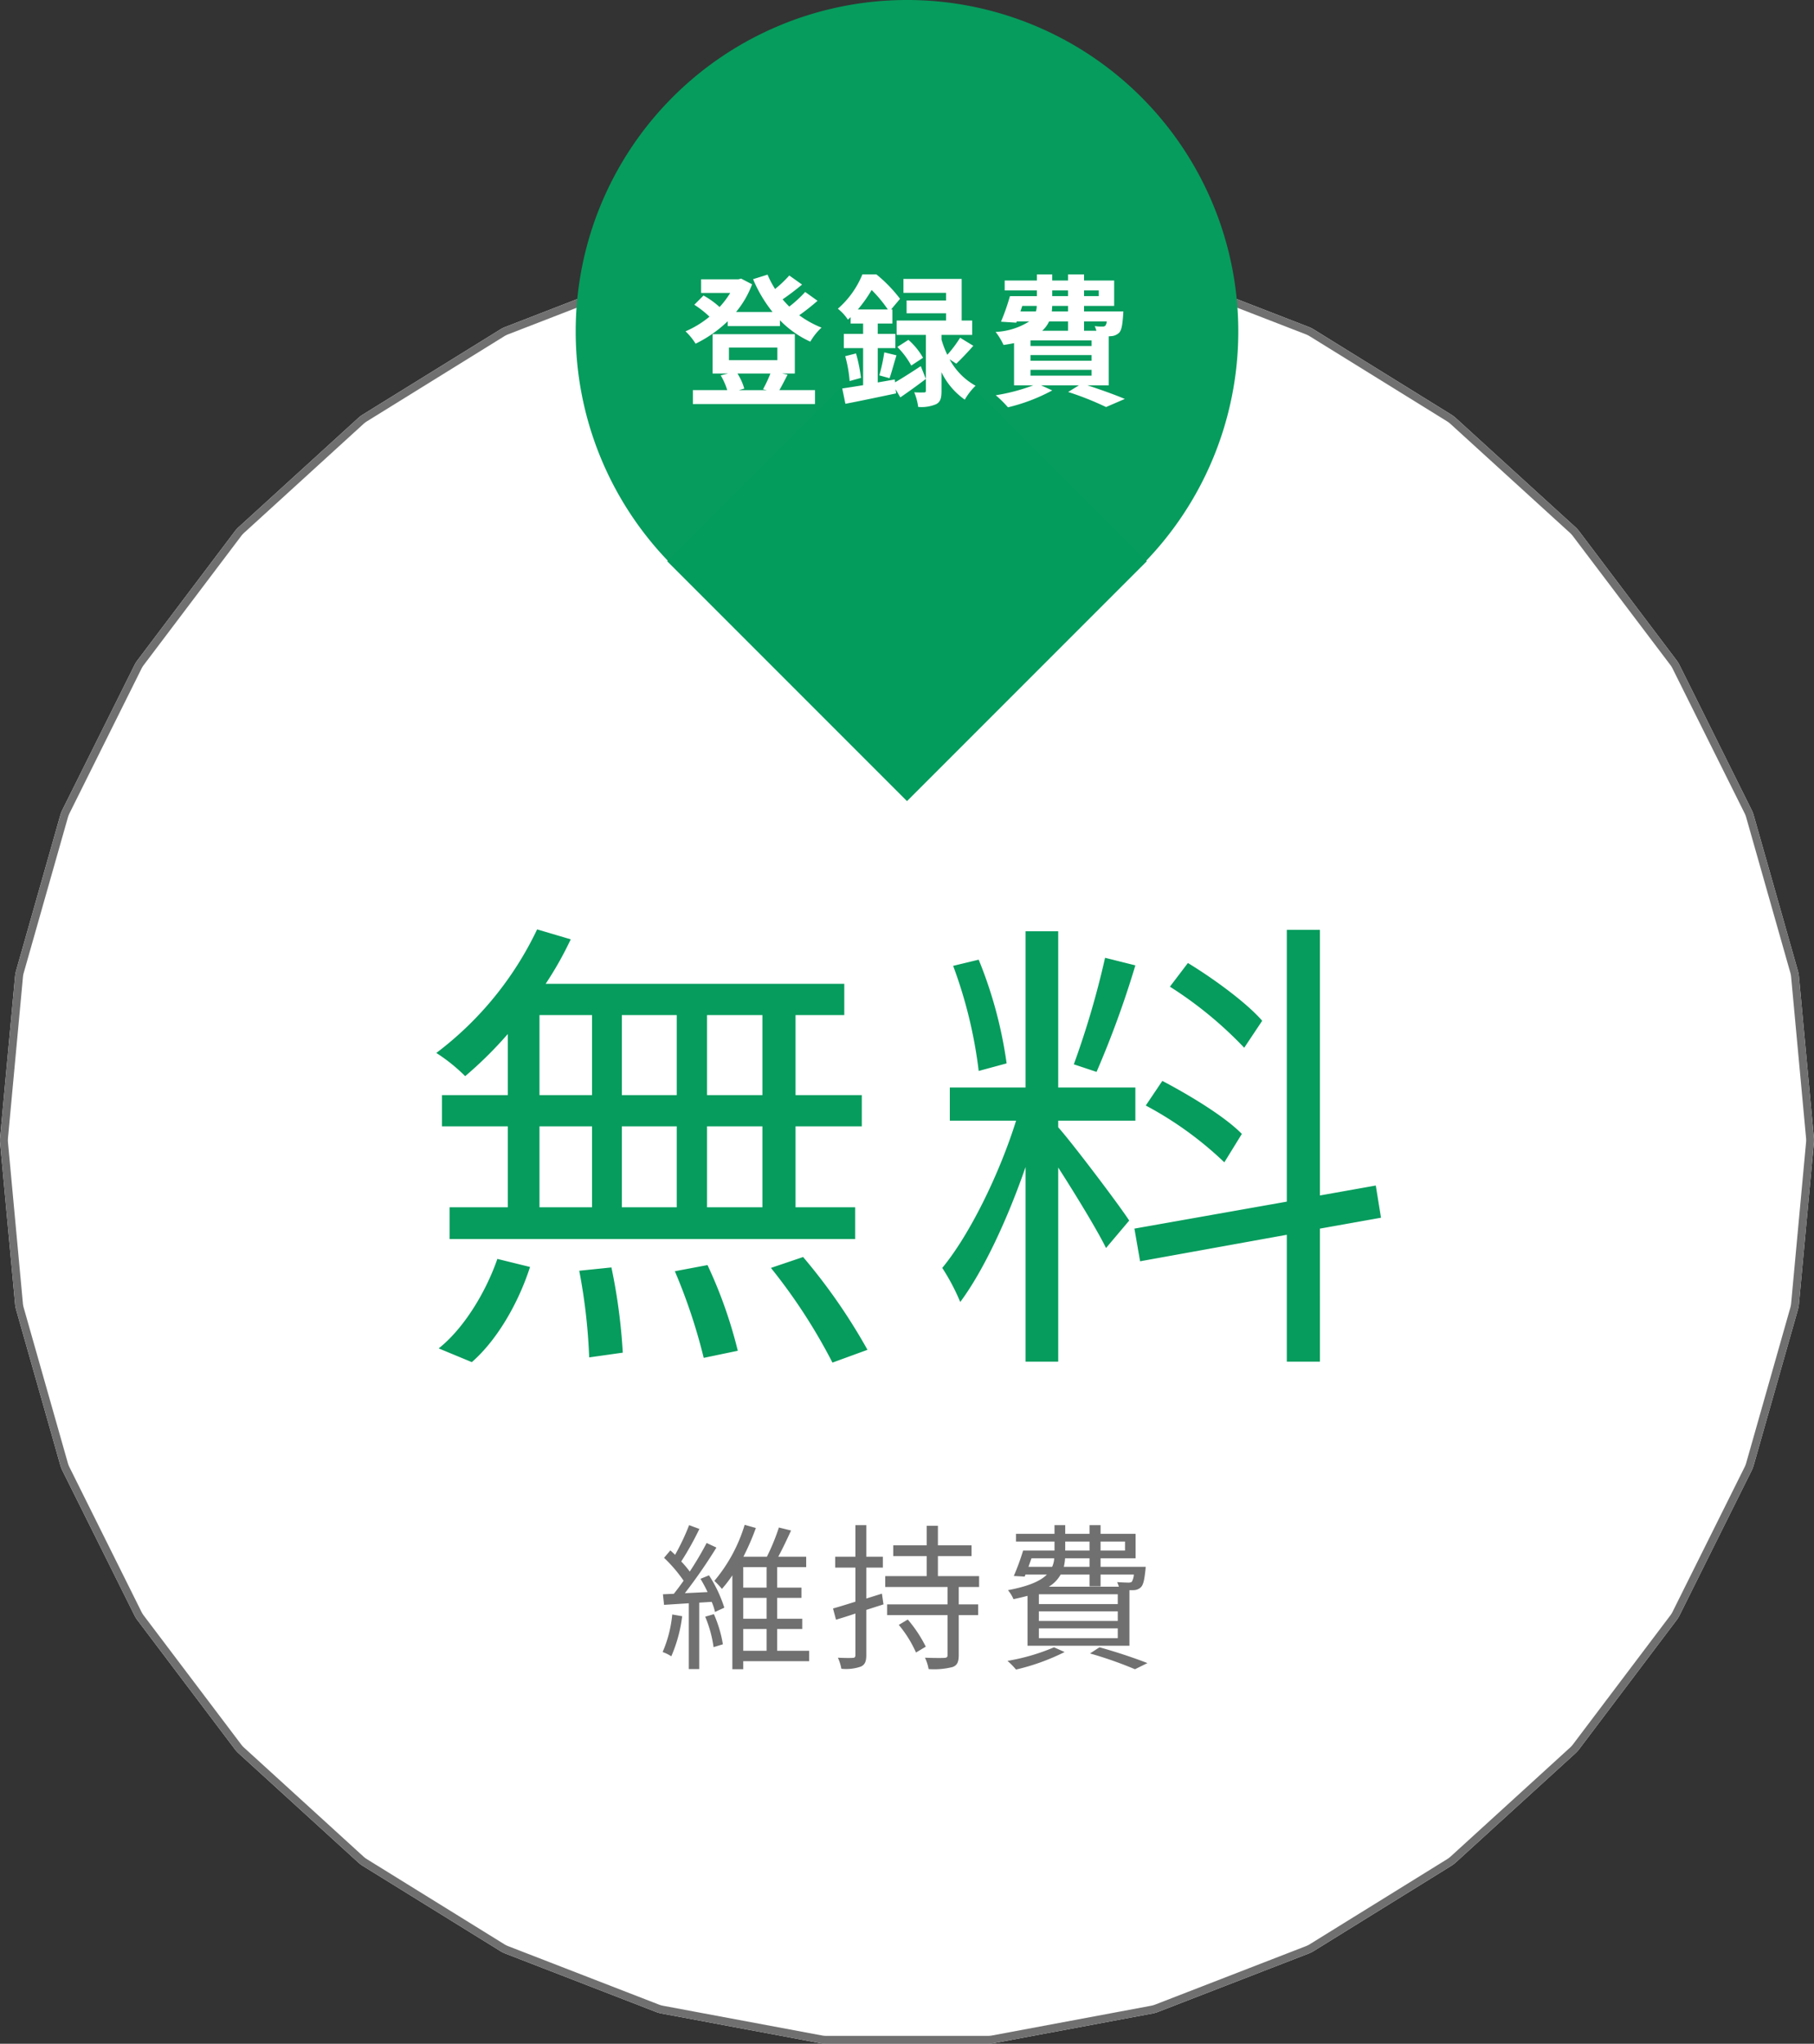 <?xml version="1.0" encoding="UTF-8"?> <svg xmlns="http://www.w3.org/2000/svg" width="229.965" height="259" viewBox="0 0 229.965 259"><rect x="0" y="0" width="229.965" height="259" fill="#333333" stroke="none"/><g id="グループ_23320" data-name="グループ 23320" transform="translate(-10495.018 24035)"><path id="パス_68715" data-name="パス 68715" d="M125.24,0a4,4,0,0,1,.735.068l20.132,3.763a4,4,0,0,1,.71.2l19.1,7.4a4,4,0,0,1,.661.329L183.988,22.54a4,4,0,0,1,.589.445l15.135,13.8a4,4,0,0,1,.5.545L212.552,53.67a4,4,0,0,1,.389.628l9.129,18.332a4,4,0,0,1,.267.688l5.6,19.7a4,4,0,0,1,.136.726l1.89,20.391a4,4,0,0,1,0,.738l-1.89,20.391a4,4,0,0,1-.136.726l-5.6,19.7a4,4,0,0,1-.267.688L212.94,174.7a4,4,0,0,1-.389.628l-12.342,16.342a4,4,0,0,1-.5.545l-15.135,13.8a4,4,0,0,1-.589.445L166.575,217.24a4,4,0,0,1-.661.329l-19.1,7.4a4,4,0,0,1-.71.2l-20.132,3.763a4,4,0,0,1-.735.068H104.76a4,4,0,0,1-.735-.068l-20.132-3.763a4,4,0,0,1-.71-.2l-19.1-7.4a4,4,0,0,1-.661-.329L46.012,206.46a4,4,0,0,1-.589-.445l-15.135-13.8a4,4,0,0,1-.5-.546L17.448,175.33a4,4,0,0,1-.389-.628L7.931,156.371a4,4,0,0,1-.267-.688l-5.6-19.7a4,4,0,0,1-.136-.726L.034,114.869a4,4,0,0,1,0-.738L1.924,93.74a4,4,0,0,1,.136-.726l5.6-19.7a4,4,0,0,1,.267-.688L17.06,54.3a4,4,0,0,1,.389-.628L29.791,37.327a4,4,0,0,1,.5-.545l15.135-13.8a4,4,0,0,1,.589-.445L63.425,11.76a4,4,0,0,1,.661-.329l19.1-7.4a4,4,0,0,1,.71-.2L104.025.068A4,4,0,0,1,104.76,0Z" transform="translate(10495 -24005)" fill="#fff"></path><path id="パス_68715_-_アウトライン" data-name="パス 68715 - アウトライン" d="M104.76,1a3.009,3.009,0,0,0-.551.051L84.077,4.814a3.01,3.01,0,0,0-.533.152l-19.1,7.4a3,3,0,0,0-.5.247L46.539,23.391a3.007,3.007,0,0,0-.442.334l-15.135,13.8a3.006,3.006,0,0,0-.373.409L18.246,54.272a3.011,3.011,0,0,0-.292.471L8.826,73.074a3,3,0,0,0-.2.516l-5.6,19.7a3.006,3.006,0,0,0-.1.544L1.03,114.223a3.006,3.006,0,0,0,0,.554l1.89,20.391a3.009,3.009,0,0,0,.1.544l5.6,19.7a3.008,3.008,0,0,0,.2.516l9.129,18.332a3.006,3.006,0,0,0,.291.471L30.589,191.07a3.009,3.009,0,0,0,.373.409l15.135,13.8a3.01,3.01,0,0,0,.442.334L63.951,216.39a3.01,3.01,0,0,0,.5.247l19.1,7.4a3.009,3.009,0,0,0,.532.151l20.132,3.763a3,3,0,0,0,.551.051h20.48a3.006,3.006,0,0,0,.551-.051l20.132-3.763a3.01,3.01,0,0,0,.532-.151l19.1-7.4a3.008,3.008,0,0,0,.5-.247l17.413-10.781a3.01,3.01,0,0,0,.442-.334l15.135-13.8a3,3,0,0,0,.373-.409l12.342-16.342a3.007,3.007,0,0,0,.291-.471l9.129-18.332a3.013,3.013,0,0,0,.2-.516l5.6-19.7a3.007,3.007,0,0,0,.1-.544l1.89-20.391a3.009,3.009,0,0,0,0-.554l-1.89-20.391a3.006,3.006,0,0,0-.1-.544l-5.6-19.7a3.005,3.005,0,0,0-.2-.516l-9.129-18.332a3.009,3.009,0,0,0-.291-.471L199.411,37.93a3.007,3.007,0,0,0-.373-.409L183.9,23.724a3.009,3.009,0,0,0-.442-.334L166.049,12.61a3.013,3.013,0,0,0-.5-.247l-19.1-7.4a3.007,3.007,0,0,0-.532-.152L125.791,1.051A3,3,0,0,0,125.24,1H104.76m0-1h20.48a4,4,0,0,1,.735.068l20.132,3.763a4,4,0,0,1,.71.2l19.1,7.4a4,4,0,0,1,.661.329L183.988,22.54a4,4,0,0,1,.589.445l15.135,13.8a4,4,0,0,1,.5.546l12.342,16.342a4,4,0,0,1,.389.628l9.129,18.332a4,4,0,0,1,.267.688l5.6,19.7a4,4,0,0,1,.136.726l1.89,20.391a4,4,0,0,1,0,.738l-1.89,20.391a4,4,0,0,1-.136.726l-5.6,19.7a4,4,0,0,1-.267.688L212.94,174.7a4,4,0,0,1-.389.628l-12.342,16.342a4,4,0,0,1-.5.545l-15.135,13.8a4,4,0,0,1-.589.445L166.575,217.24a4,4,0,0,1-.661.329l-19.1,7.4a4,4,0,0,1-.71.2l-20.132,3.763a4,4,0,0,1-.735.068H104.76a4,4,0,0,1-.735-.068l-20.132-3.763a4,4,0,0,1-.71-.2l-19.1-7.4a4,4,0,0,1-.661-.329L46.012,206.46a4,4,0,0,1-.589-.445l-15.135-13.8a4,4,0,0,1-.5-.546L17.448,175.331a4,4,0,0,1-.389-.628L7.931,156.371a4,4,0,0,1-.267-.688l-5.6-19.7a4,4,0,0,1-.136-.726L.034,114.869a4,4,0,0,1,0-.738L1.924,93.74a4,4,0,0,1,.136-.726l5.6-19.7a4,4,0,0,1,.267-.688L17.06,54.3a4,4,0,0,1,.389-.628L29.791,37.327a4,4,0,0,1,.5-.545l15.135-13.8a4,4,0,0,1,.589-.445L63.425,11.76a4,4,0,0,1,.661-.329l19.1-7.4a4,4,0,0,1,.71-.2L104.025.068A4,4,0,0,1,104.76,0Z" transform="translate(10495 -24005)" fill="#707070"></path><path id="パス_68718" data-name="パス 68718" d="M-29.76-5.4A15.619,15.619,0,0,1-30.98-.64a5.112,5.112,0,0,1,1.1.54A18.31,18.31,0,0,0-28.5-5.18Zm4.18.28a15.583,15.583,0,0,1,1.06,3.86l1.18-.36a15.718,15.718,0,0,0-1.14-3.82Zm-.6-4.8a19.049,19.049,0,0,1,.9,1.68l-2.88.14a66.138,66.138,0,0,0,4-5.78l-1.24-.58a41.327,41.327,0,0,1-2.14,3.62,14.162,14.162,0,0,0-1.08-1.28,37.755,37.755,0,0,0,2.3-4.12l-1.3-.48a28.891,28.891,0,0,1-1.78,3.76c-.2-.2-.4-.38-.6-.56l-.8.94a18.058,18.058,0,0,1,2.48,2.9c-.42.6-.84,1.16-1.24,1.66l-1.38.06.14,1.34,3.14-.2V1.52h1.32V-6.9l1.58-.1a6.781,6.781,0,0,1,.42,1.28l1.18-.54a16.688,16.688,0,0,0-1.94-4.1Zm5.42,6.36h2.96V-.8h-2.96ZM-17.8-8.8h-2.96v-2.6h2.96Zm0,3.94h-2.96V-7.5h2.96ZM-12.4-.8h-4.06V-3.56h3.18v-1.3h-3.18V-7.5h3.08V-8.8h-3.08v-2.6h3.68v-1.32h-3.54c.54-1,1.12-2.22,1.62-3.32l-1.54-.38a27.253,27.253,0,0,1-1.52,3.7h-2.98a31.345,31.345,0,0,0,1.58-3.64l-1.42-.4a19.953,19.953,0,0,1-3.84,7.1,11.577,11.577,0,0,1,.96,1.02,16.93,16.93,0,0,0,1.32-1.72V1.54h1.38V.52h8.36Zm9.22-7.24-1.98.62v-3.92h2.1v-1.38h-2.1v-4H-6.54v4H-9.1v1.38h2.56v4.32c-1.08.34-2.06.64-2.84.86L-9-4.74c.74-.22,1.58-.48,2.46-.78V-.26c0,.28-.1.36-.36.36-.22.02-1,.02-1.86-.02a5.918,5.918,0,0,1,.44,1.4A5.721,5.721,0,0,0-5.84,1.2c.5-.24.68-.64.68-1.46V-5.98l2.18-.7Zm2.14,3.96A14.85,14.85,0,0,1,1.14-.58l1.24-.74A16.743,16.743,0,0,0,.1-4.76ZM9.14-8.88v-1.38H3.92V-12.8H8.18v-1.36H3.92v-2.48H2.5v2.48H-1.74v1.36H2.5v2.54H-2.76v1.38h7.9v2.2H-2.52v1.36H5.14V-.28c0,.28-.08.36-.4.38C4.46.12,3.4.12,2.28.08a5.488,5.488,0,0,1,.46,1.44,9.576,9.576,0,0,0,3.04-.26c.58-.22.78-.62.78-1.54V-5.32H9.02V-6.68H6.56v-2.2Zm6.64-3.64h2.88a2.855,2.855,0,0,1-.26,1.08h-3Zm4.28-2.12h3.08v1.14H20.06Zm7.58,0v1.14h-3.1v-1.14Zm-4.5,3.2H19.88a6.1,6.1,0,0,0,.16-1.08h3.1Zm5.62.98a2.2,2.2,0,0,1-.26.92.781.781,0,0,1-.48.1c-.2,0-.76-.02-1.38-.06a3.9,3.9,0,0,1,.22.58H17.98a4.2,4.2,0,0,0,1.5-1.54h3.66v1.5h1.4v-1.5ZM26.72-6.72h-10V-7.96h10Zm0,2.14h-10V-5.8h10Zm0,2.18h-10V-3.64h10Zm-11.44.96H28.2V-8.48h.48a1.382,1.382,0,0,0,.96-.36c.32-.32.44-.9.58-2.12.02-.18.04-.48.04-.48H24.54v-1.08h4.44v-3.1H24.54v-1.1h-1.4v1.1H20.06v-1.1H18.7v1.1H13.82v.98H18.7v1.14H14.72a30.12,30.12,0,0,1-1.18,3.22l1.38.08.1-.26h2.72c-.82.82-2.3,1.48-4.94,1.98a4.488,4.488,0,0,1,.7,1.14c.66-.14,1.24-.28,1.78-.42Zm3.36.2A26.179,26.179,0,0,1,12.74.48a9.288,9.288,0,0,1,1.08,1.1A27.716,27.716,0,0,0,19.98-.64Zm4.56.78a49.562,49.562,0,0,1,5.7,2L30.48.76C29,.18,26.6-.64,24.4-1.24Z" transform="translate(10610 -23825)" fill="#707070"></path><path id="パス_68716" data-name="パス 68716" d="M-18.33-29.22h-7.02V-39.36h7.02Zm0,14.22h-7.02V-25.26h7.02ZM-46.59-25.26h6.66V-15h-6.66Zm17.4,0V-15h-6.96V-25.26Zm-6.96-3.96V-39.36h6.96v10.14ZM-46.59-39.36h6.66v10.14h-6.66Zm-4.02,10.14h-8.34v3.96h8.34V-15h-7.38v4.02H-6.57V-15h-7.56V-25.26h8.4v-3.96h-8.4V-39.36h6.18v-3.96H-45.81a43.693,43.693,0,0,0,3.18-5.64l-4.26-1.26A42.452,42.452,0,0,1-59.67-34.56a21.836,21.836,0,0,1,3.66,2.94,50.161,50.161,0,0,0,5.4-5.34ZM-55.17,4.62c3.24-2.82,5.94-7.56,7.38-12.06l-4.14-1.02c-1.5,4.32-4.32,8.88-7.44,11.34ZM-41.55-6.96A72.545,72.545,0,0,1-40.29,4.02l4.26-.6a72.66,72.66,0,0,0-1.44-10.8Zm12.12.06A71.153,71.153,0,0,1-25.77,4.08l4.32-.9A58.012,58.012,0,0,0-25.29-7.68Zm12.18-.42a70.744,70.744,0,0,1,7.8,12l4.44-1.62A73.487,73.487,0,0,0-13.17-8.7ZM45.03-38.64c-1.92-2.22-6.06-5.28-9.42-7.32l-2.28,3a49.569,49.569,0,0,1,9.42,7.74ZM42.45-24.3c-2.1-2.16-6.54-4.86-10.08-6.72l-2.1,3.12a44.908,44.908,0,0,1,9.96,7.2ZM25.11-46.62a110.834,110.834,0,0,1-3.96,13.5l2.88.96a122.771,122.771,0,0,0,4.92-13.5ZM12.63-33.24A54.522,54.522,0,0,0,9.09-46.38l-3.24.78A57.936,57.936,0,0,1,9.09-32.28Zm6.54,7.26h9.78v-4.2H19.17v-19.8H15.03v19.8H5.43v4.2h8.4c-2.1,6.72-5.88,14.46-9.36,18.66A26.9,26.9,0,0,1,6.75-3c3-4.02,6.06-10.68,8.28-17.1V4.56h4.14v-24.6c2.16,3.36,4.98,7.98,6.06,10.2l2.94-3.48c-1.32-2.04-7.32-9.96-9-11.82Zm40.92,12.3-.66-4.08L52.35-16.5V-50.16h-4.2v34.44L28.83-12.3l.72,4.14,18.6-3.36V4.56h4.2V-12.3Z" transform="translate(10610 -23867)" fill="#069c5d"></path><path id="パス_68717" data-name="パス 68717" d="M42,0A42,42,0,1,1,0,42,42,42,0,0,1,42,0Z" transform="translate(10568 -24035)" fill="#069c5d"></path><path id="パス_68719" data-name="パス 68719" d="M0,0H43V43H0Z" transform="translate(10610 -23994.285) rotate(45)" fill="#039c5d"></path><path id="パス_68720" data-name="パス 68720" d="M-17.316-2.664a17.138,17.138,0,0,1-.936,2l.486.108h-3.546l.684-.2a7.327,7.327,0,0,0-.864-1.908Zm-5.256-3.294h6.138v1.6h-6.138Zm6.732,3.294h1.62V-7.65H-24.642v4.986h1.962l-.936.234a8.613,8.613,0,0,1,.828,1.872h-4.356V1.206h15.48V-.558h-4.518c.306-.522.666-1.224,1.044-1.962ZM-12.906-13a15.781,15.781,0,0,1-2.016,1.854c-.288-.288-.576-.594-.846-.918.792-.54,1.692-1.224,2.466-1.872l-1.62-1.152a15.064,15.064,0,0,1-1.8,1.71,11.661,11.661,0,0,1-.954-1.818l-1.836.576a17.383,17.383,0,0,0,2.466,4.158h-4.626a12.117,12.117,0,0,0,2.034-3.51l-1.386-.72-.36.09H-26.1v1.728h3.69a11.329,11.329,0,0,1-1.35,1.782,10.866,10.866,0,0,0-2.034-1.458l-1.17,1.17a12.539,12.539,0,0,1,1.926,1.512A12.542,12.542,0,0,1-28.08-8.01,7.606,7.606,0,0,1-26.8-6.444a15.824,15.824,0,0,0,4.068-2.844v.612h6.624v-.738A12.8,12.8,0,0,0-12.258-6.7a7.652,7.652,0,0,1,1.422-1.782,12.729,12.729,0,0,1-2.826-1.566A28.08,28.08,0,0,0-11.34-11.88Zm6.678,2.214a17.01,17.01,0,0,0,1.746-2.466A16.735,16.735,0,0,1-2.43-10.782Zm4.68,8.874-2.16.378V-5.886h2.232v-1.8H-3.708V-9h1.854v-1.782h-.162l1.134-1.35a17.888,17.888,0,0,0-3.006-3.1H-5.652a11.5,11.5,0,0,1-3.114,4.356A5.861,5.861,0,0,1-7.488-9.486c.108-.108.234-.216.342-.324V-9h1.584v1.314H-8.01v1.8h2.448v4.7c-.99.162-1.89.306-2.646.414l.4,1.944C-5.994.828-3.618.324-1.386-.144L-1.44-.666-.846.36c1.026-.7,2.178-1.53,3.24-2.34L1.746-3.6C.576-2.826-.612-2.07-1.512-1.548Zm7.794-2c.63-.594,1.44-1.44,2.16-2.268L6.732-7.2a15.027,15.027,0,0,1-1.62,2.16,11.675,11.675,0,0,1-.738-1.926V-7.56H8.262V-9.378H6.93v-5.274H-.45v1.764h5.4v.972h-5v1.62h5v.918H-1.314V-7.56H2.394V-.5c0,.18-.054.234-.252.234-.18,0-.72.018-1.224-.018a7.309,7.309,0,0,1,.5,1.854A4.734,4.734,0,0,0,3.69,1.224c.558-.288.684-.792.684-1.692V-2.826A9.062,9.062,0,0,0,7.326.648,7.95,7.95,0,0,1,8.694-1.116,8.3,8.3,0,0,1,5.4-4.464ZM-7.83-4.86a16.381,16.381,0,0,1,.558,3.15l1.44-.4a20.56,20.56,0,0,0-.63-3.1Zm5.616,2.79c.27-.738.558-1.89.882-2.9L-2.88-5.346A22.071,22.071,0,0,1-3.51-2.43Zm.99-3.96A10.292,10.292,0,0,1,.54-3.672l1.494-.99A8.791,8.791,0,0,0,.18-6.93Zm16.884,2.9H23.4v.738H15.66ZM20.412-9.27v1.188H17.136a3.649,3.649,0,0,0,.882-1.188Zm-5.8-1.962h1.836a2.207,2.207,0,0,1-.108.7H14.382Zm3.8-1.962h2v.72h-2Zm5.9,0v.72H22.446v-.72ZM20.412-10.53H18.36l.054-.7h2Zm4.914,1.26a1.1,1.1,0,0,1-.162.522.413.413,0,0,1-.378.126,5.311,5.311,0,0,1-.99-.054,3.761,3.761,0,0,1,.216.594H22.446V-9.27ZM23.4-6.156H15.66v-.7H23.4Zm0,1.872H15.66V-5H23.4ZM25.578-1.17V-7.38c.108,0,.2-.018.27-.018a1.6,1.6,0,0,0,1.044-.432c.306-.324.414-.972.5-2.142.018-.2.036-.558.036-.558H22.446v-.7h3.816v-3.222H22.446v-.774H20.412v.774h-2v-.774H16.47v.774H12.384v1.26H16.47v.72H13.05a27.2,27.2,0,0,1-1.134,3.24l1.944.126.054-.162H15.5a8.728,8.728,0,0,1-4.266,1.332A8.32,8.32,0,0,1,12.24-6.282c.486-.072.918-.144,1.332-.234V-1.17H16.02A24.437,24.437,0,0,1,11.25.09,13.831,13.831,0,0,1,12.8,1.62,23,23,0,0,0,18.414-.522L16.992-1.17H21.8L20.43-.324a37.977,37.977,0,0,1,4.806,1.908L27.612.558C26.478.072,24.588-.612,22.86-1.17Z" transform="translate(10610 -23985)" fill="#fff"></path></g></svg> 